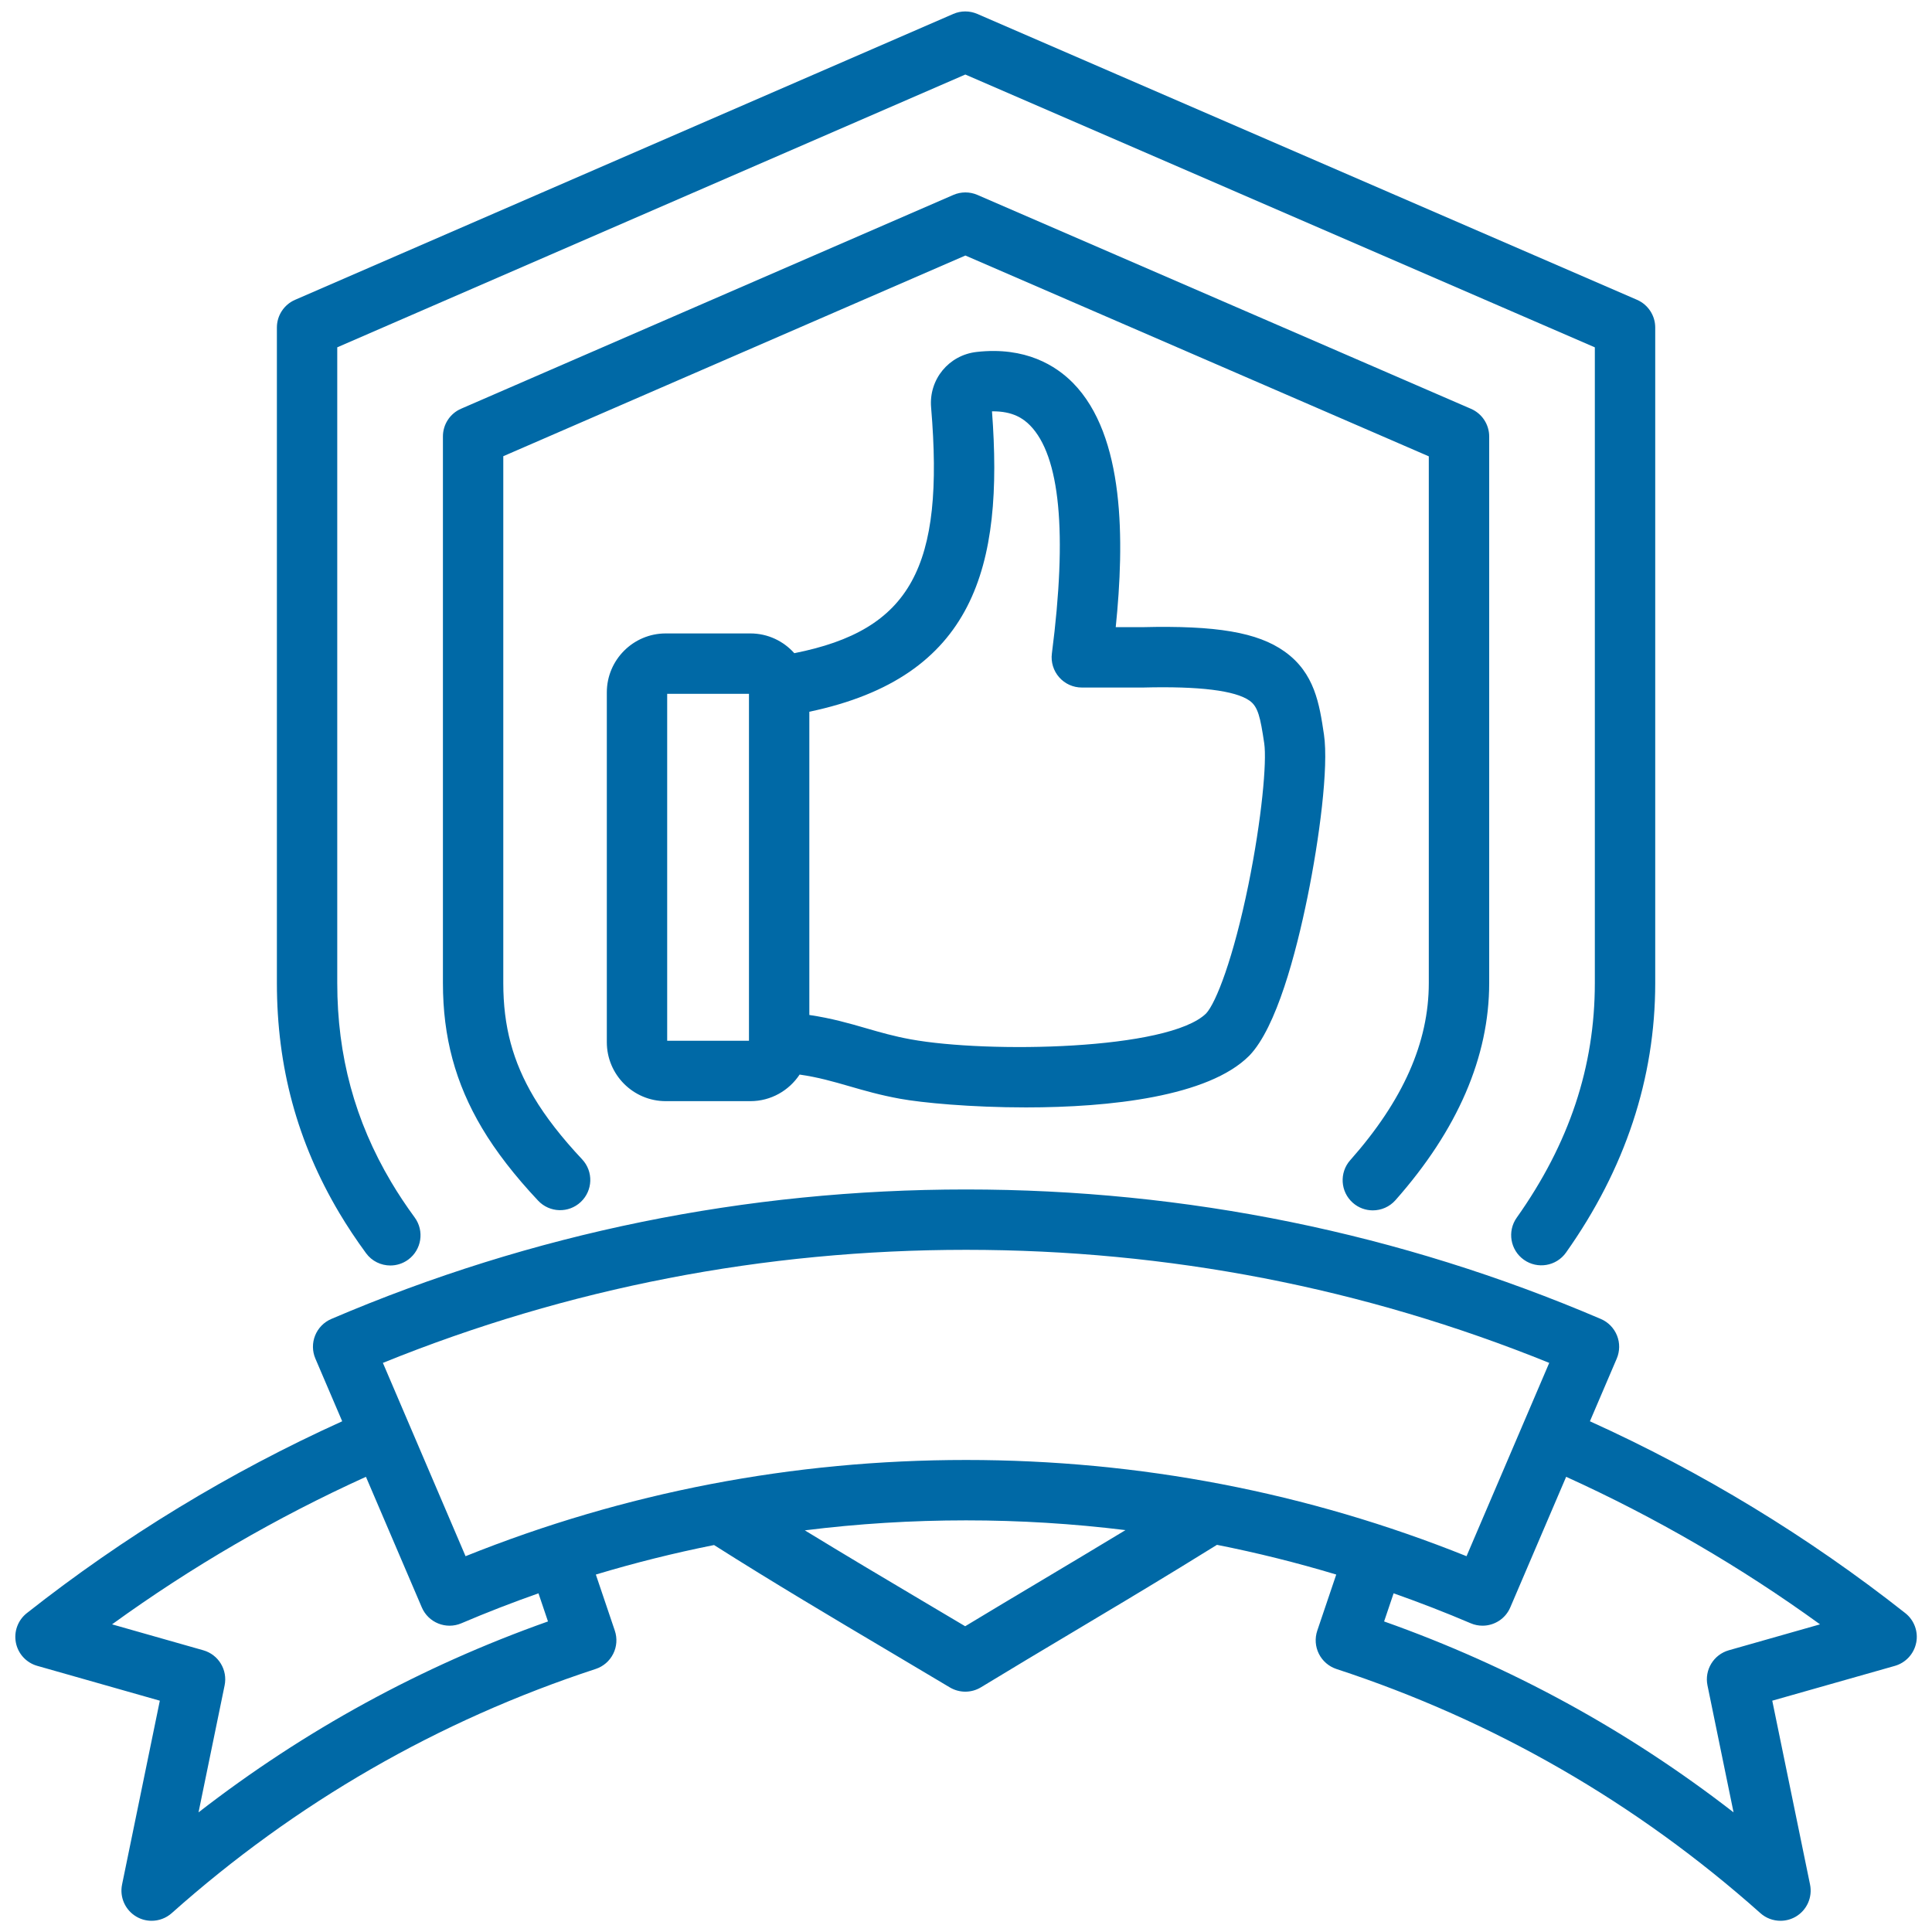 <svg width="66" height="66" viewBox="0 0 66 66" fill="none" xmlns="http://www.w3.org/2000/svg">
<g clip-path="url(#clip0_1972_9937)">
<path d="M11.59 41.434C10.156 39.019 9.459 36.45 9.459 33.581V11.188C9.459 10.778 9.703 10.406 10.079 10.243L32.565 0.476C32.827 0.362 33.124 0.362 33.386 0.476L55.923 10.242C56.3 10.406 56.545 10.778 56.545 11.188V33.581C56.545 36.836 55.519 39.935 53.497 42.79C53.167 43.255 52.524 43.365 52.059 43.036C51.594 42.707 51.484 42.063 51.813 41.598C53.609 39.063 54.482 36.44 54.482 33.581V11.866L32.977 2.546L11.521 11.865V33.581C11.521 36.069 12.124 38.294 13.364 40.381C13.6 40.779 13.87 41.186 14.166 41.59C14.503 42.05 14.403 42.695 13.944 43.032C13.76 43.166 13.547 43.231 13.335 43.231C13.018 43.231 12.704 43.085 12.503 42.809C12.168 42.352 11.861 41.889 11.59 41.434ZM46.126 39.633C45.748 40.06 45.788 40.712 46.214 41.089C46.41 41.263 46.654 41.348 46.897 41.348C47.182 41.348 47.466 41.231 47.67 41.001C49.795 38.6 50.873 36.104 50.873 33.581V14.912C50.873 14.501 50.629 14.129 50.252 13.966L33.389 6.658C33.127 6.545 32.83 6.545 32.568 6.659L15.751 13.963C15.374 14.126 15.131 14.498 15.131 14.909V33.581C15.131 35.428 15.555 37.003 16.467 38.538C16.938 39.331 17.582 40.164 18.383 41.016C18.773 41.431 19.425 41.452 19.84 41.061C20.255 40.671 20.276 40.019 19.886 39.604C19.188 38.861 18.634 38.148 18.24 37.485C17.516 36.266 17.193 35.062 17.193 33.581V15.585L32.979 8.729L48.81 15.589V33.581C48.81 35.613 47.932 37.593 46.126 39.634V39.633ZM31.808 13.918C31.727 12.962 32.411 12.13 33.364 12.023C35.037 11.834 36.077 12.495 36.655 13.082C38.433 14.889 38.416 18.479 38.115 21.425H39.018C41.552 21.362 42.962 21.602 43.88 22.255C44.915 22.989 45.074 24.057 45.228 25.09C45.395 26.21 45.066 28.684 44.667 30.64C44.271 32.581 43.605 35.097 42.685 36.056C42.68 36.061 42.675 36.066 42.67 36.071C41.28 37.461 37.914 37.831 35.05 37.831C33.161 37.831 31.491 37.671 30.747 37.535C30.065 37.411 29.529 37.256 29.011 37.106C28.453 36.945 27.95 36.8 27.316 36.709C26.955 37.255 26.336 37.617 25.634 37.617H22.743C21.633 37.617 20.73 36.714 20.73 35.603V23.653C20.73 22.543 21.633 21.639 22.743 21.639H25.634C26.231 21.639 26.766 21.901 27.135 22.314C31.121 21.523 32.268 19.379 31.808 13.918L31.808 13.918ZM25.586 23.702H22.792V35.554H25.586V23.702ZM27.648 24.314V34.673C28.407 34.785 29.003 34.957 29.584 35.125C30.074 35.267 30.538 35.401 31.116 35.506C33.741 35.984 39.92 35.878 41.203 34.621C41.542 34.257 42.135 32.733 42.647 30.227C43.103 27.991 43.281 26.014 43.188 25.394C43.055 24.5 42.977 24.142 42.687 23.936C42.198 23.59 40.977 23.438 39.057 23.487C39.048 23.487 39.039 23.487 39.031 23.487H36.957C36.66 23.487 36.378 23.36 36.183 23.137C35.987 22.915 35.896 22.618 35.934 22.324C36.466 18.197 36.214 15.574 35.185 14.529C34.97 14.311 34.608 14.041 33.888 14.052C34.286 19.346 33.305 23.125 27.648 24.314ZM65.46 56.117C65.385 56.497 65.103 56.803 64.731 56.909L60.543 58.098L61.834 64.379C61.923 64.814 61.724 65.258 61.339 65.48C61.178 65.572 61 65.617 60.824 65.617C60.577 65.617 60.331 65.529 60.138 65.356C55.902 61.583 51.029 58.776 45.656 57.016C45.395 56.93 45.178 56.743 45.055 56.497C44.932 56.251 44.912 55.966 45 55.705L45.648 53.789C44.306 53.385 42.947 53.046 41.573 52.774C41.15 53.036 40.73 53.294 40.317 53.548C39.101 54.292 37.859 55.034 36.657 55.751C35.624 56.367 34.555 57.005 33.512 57.64C33.347 57.74 33.162 57.79 32.976 57.79C32.793 57.79 32.61 57.741 32.447 57.644C31.787 57.249 31.109 56.847 30.418 56.437C28.447 55.269 26.413 54.062 24.393 52.781C23.031 53.052 21.685 53.389 20.355 53.789L21.003 55.705C21.091 55.966 21.072 56.251 20.948 56.497C20.825 56.743 20.609 56.93 20.347 57.015C14.974 58.776 10.102 61.582 5.866 65.356C5.672 65.528 5.427 65.617 5.18 65.617C5.003 65.617 4.825 65.572 4.665 65.479C4.28 65.257 4.08 64.814 4.17 64.378L5.46 58.098L1.273 56.908C0.9 56.803 0.618 56.497 0.543 56.117C0.468 55.737 0.612 55.347 0.916 55.107C4.232 52.492 7.852 50.291 11.69 48.553L10.774 46.412C10.666 46.16 10.663 45.876 10.765 45.623C10.867 45.369 11.065 45.166 11.317 45.058C18.18 42.122 25.477 40.634 33.002 40.634C40.527 40.634 47.823 42.122 54.687 45.058C54.939 45.166 55.137 45.369 55.239 45.623C55.341 45.876 55.337 46.16 55.23 46.412L54.314 48.553C58.151 50.29 61.772 52.492 65.088 55.107C65.392 55.347 65.536 55.737 65.461 56.117L65.46 56.117ZM13.08 46.558L15.904 53.162C21.338 50.98 27.084 49.875 33.002 49.875C38.919 49.875 44.665 50.98 50.099 53.162L52.924 46.558C46.597 43.995 39.9 42.696 33.002 42.696C26.104 42.696 19.407 43.995 13.08 46.558ZM18.395 54.43C17.509 54.743 16.631 55.082 15.763 55.453C15.239 55.677 14.633 55.434 14.409 54.91L12.501 50.45C9.451 51.834 6.544 53.523 3.828 55.49L6.945 56.376C7.464 56.524 7.782 57.047 7.673 57.576L6.782 61.913C10.397 59.109 14.398 56.922 18.72 55.391L18.395 54.43H18.395ZM38.447 52.271C36.652 52.05 34.836 51.938 33.002 51.938C31.146 51.938 29.309 52.052 27.494 52.279C28.829 53.095 30.163 53.889 31.469 54.663C31.978 54.964 32.48 55.262 32.972 55.555C33.851 55.023 34.738 54.494 35.6 53.98C36.536 53.421 37.496 52.848 38.447 52.272L38.447 52.271ZM62.175 55.49C59.459 53.523 56.552 51.834 53.502 50.45L51.594 54.91C51.427 55.302 51.046 55.536 50.646 55.536C50.51 55.536 50.373 55.51 50.241 55.453C49.372 55.082 48.494 54.743 47.608 54.43L47.283 55.391C51.605 56.922 55.607 59.109 59.221 61.913L58.33 57.575C58.222 57.047 58.539 56.524 59.059 56.376L62.175 55.49V55.49Z" fill="#0069A6"/>
</g>
<defs>
<clipPath id="clip0_1972_9937">
<rect width="66" height="66" fill="white"/>
</clipPath>
</defs>
</svg>
